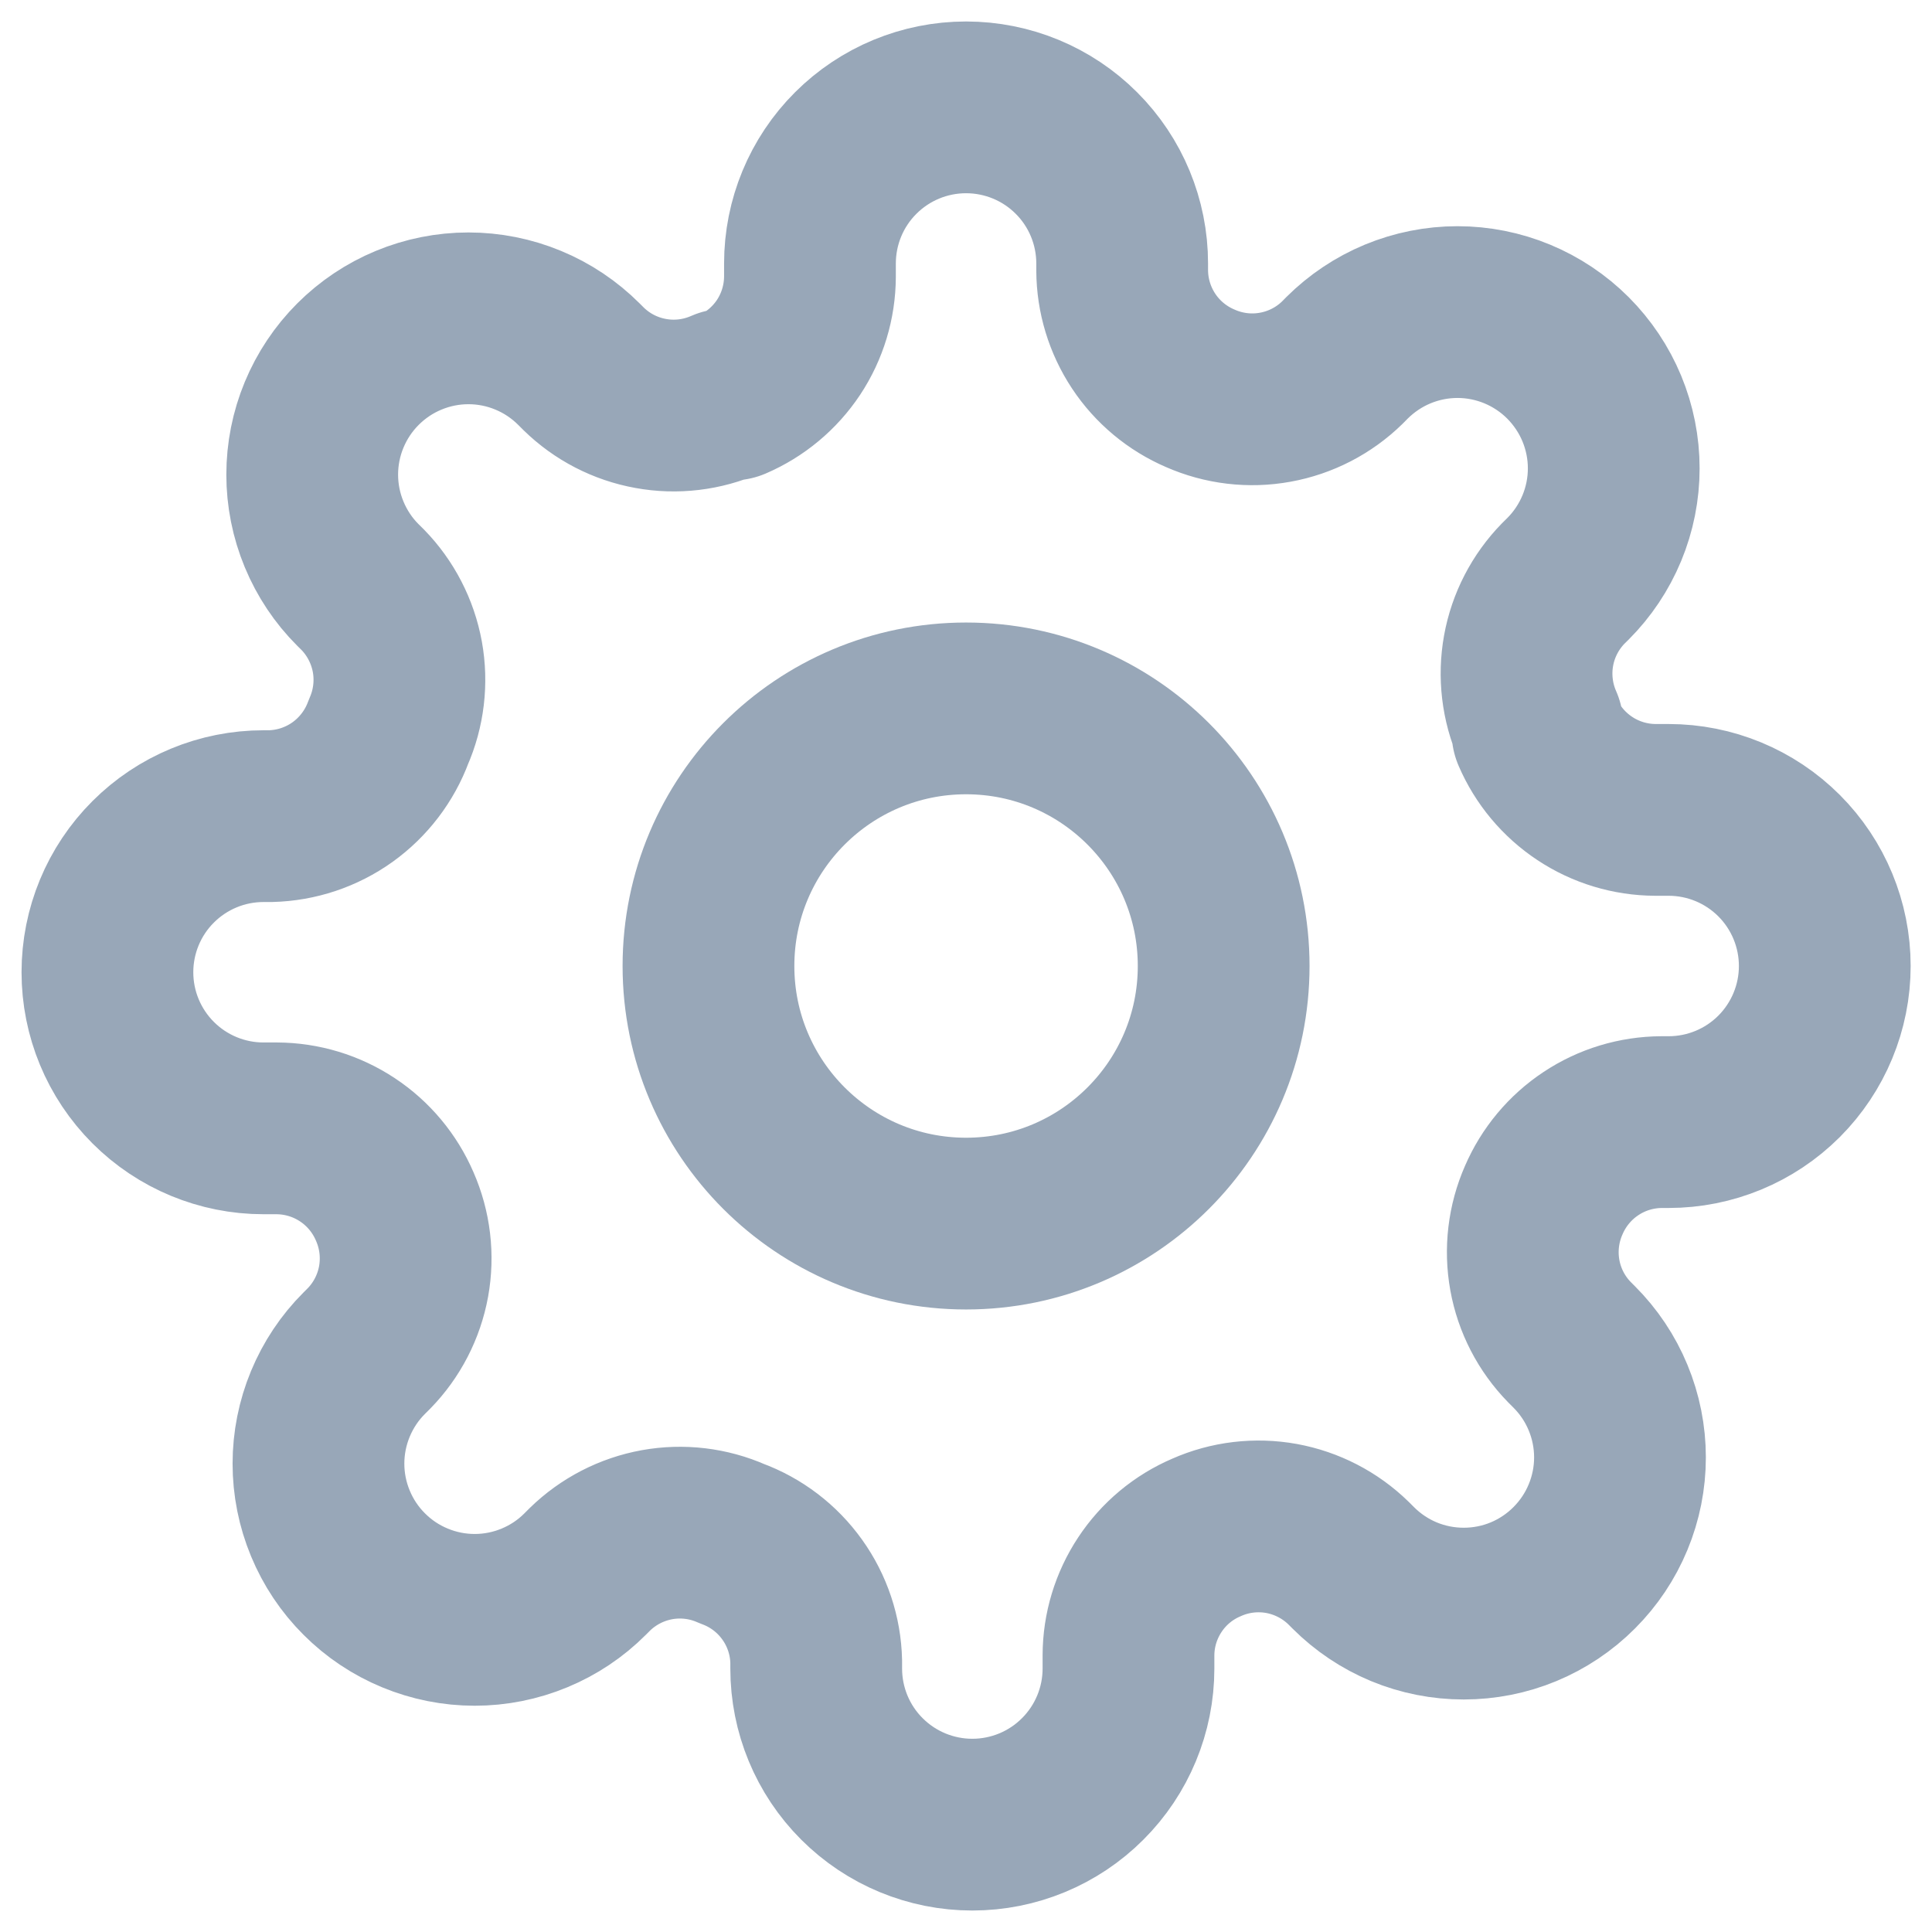 <svg width="30" height="30" viewBox="0 0 30 30" fill="none" xmlns="http://www.w3.org/2000/svg">
<path d="M15.001 19C17.21 19 19.001 17.209 19.001 15C19.001 12.791 17.21 11 15.001 11C12.792 11 11.001 12.791 11.001 15C11.001 17.209 12.792 19 15.001 19Z" stroke="#98A7B8" stroke-width="2.667" stroke-linecap="round" stroke-linejoin="round"/>
<path d="M23.971 18.636C23.81 19.002 23.762 19.407 23.833 19.801C23.904 20.194 24.092 20.557 24.371 20.842L24.444 20.915C24.669 21.14 24.848 21.407 24.97 21.702C25.092 21.996 25.155 22.312 25.155 22.63C25.155 22.949 25.092 23.264 24.97 23.558C24.848 23.853 24.669 24.12 24.444 24.345C24.219 24.571 23.951 24.75 23.657 24.872C23.363 24.994 23.047 25.056 22.729 25.056C22.41 25.056 22.095 24.994 21.8 24.872C21.506 24.75 21.239 24.571 21.013 24.345L20.941 24.273C20.655 23.993 20.292 23.806 19.899 23.734C19.506 23.663 19.1 23.711 18.735 23.873C18.376 24.026 18.07 24.281 17.855 24.607C17.64 24.932 17.524 25.313 17.523 25.703V25.909C17.523 26.552 17.267 27.169 16.812 27.623C16.358 28.078 15.741 28.333 15.098 28.333C14.455 28.333 13.839 28.078 13.384 27.623C12.929 27.169 12.674 26.552 12.674 25.909V25.8C12.665 25.399 12.535 25.009 12.301 24.683C12.068 24.357 11.742 24.108 11.365 23.97C10.999 23.808 10.594 23.76 10.201 23.831C9.807 23.903 9.445 24.09 9.159 24.369L9.086 24.442C8.861 24.668 8.594 24.846 8.299 24.968C8.005 25.09 7.69 25.153 7.371 25.153C7.052 25.153 6.737 25.09 6.443 24.968C6.148 24.846 5.881 24.668 5.656 24.442C5.43 24.217 5.252 23.95 5.13 23.655C5.008 23.361 4.945 23.046 4.945 22.727C4.945 22.409 5.008 22.093 5.13 21.799C5.252 21.505 5.43 21.237 5.656 21.012L5.729 20.939C6.008 20.654 6.195 20.291 6.267 19.898C6.338 19.504 6.29 19.099 6.129 18.733C5.975 18.375 5.72 18.069 5.395 17.854C5.069 17.638 4.688 17.523 4.298 17.521H4.092C3.449 17.521 2.833 17.266 2.378 16.811C1.923 16.356 1.668 15.74 1.668 15.097C1.668 14.454 1.923 13.837 2.378 13.383C2.833 12.928 3.449 12.673 4.092 12.673H4.201C4.603 12.663 4.992 12.533 5.318 12.3C5.644 12.066 5.893 11.74 6.032 11.364C6.193 10.998 6.241 10.592 6.17 10.199C6.098 9.806 5.911 9.443 5.632 9.157L5.559 9.085C5.333 8.86 5.155 8.592 5.033 8.298C4.911 8.004 4.848 7.688 4.848 7.37C4.848 7.051 4.911 6.735 5.033 6.441C5.155 6.147 5.333 5.88 5.559 5.654C5.784 5.429 6.051 5.25 6.346 5.128C6.64 5.006 6.955 4.943 7.274 4.943C7.593 4.943 7.908 5.006 8.202 5.128C8.497 5.25 8.764 5.429 8.989 5.654L9.062 5.727C9.348 6.007 9.71 6.194 10.104 6.265C10.497 6.337 10.902 6.288 11.268 6.127H11.365C11.723 5.973 12.029 5.718 12.245 5.393C12.46 5.068 12.575 4.687 12.577 4.297V4.091C12.577 3.448 12.832 2.831 13.287 2.377C13.742 1.922 14.358 1.667 15.001 1.667C15.644 1.667 16.261 1.922 16.715 2.377C17.17 2.831 17.425 3.448 17.425 4.091V4.2C17.427 4.59 17.543 4.971 17.758 5.296C17.973 5.621 18.279 5.876 18.638 6.03C19.003 6.191 19.409 6.24 19.802 6.168C20.195 6.097 20.558 5.91 20.844 5.63L20.916 5.557C21.142 5.332 21.409 5.153 21.703 5.031C21.998 4.909 22.313 4.846 22.632 4.846C22.95 4.846 23.266 4.909 23.56 5.031C23.854 5.153 24.122 5.332 24.347 5.557C24.572 5.783 24.751 6.05 24.873 6.344C24.995 6.639 25.058 6.954 25.058 7.273C25.058 7.591 24.995 7.907 24.873 8.201C24.751 8.495 24.572 8.763 24.347 8.988L24.274 9.06C23.995 9.346 23.807 9.709 23.736 10.102C23.665 10.495 23.713 10.901 23.874 11.267V11.364C24.028 11.722 24.283 12.028 24.608 12.243C24.933 12.459 25.314 12.574 25.704 12.576H25.91C26.553 12.576 27.17 12.831 27.625 13.286C28.079 13.74 28.335 14.357 28.335 15C28.335 15.643 28.079 16.259 27.625 16.714C27.17 17.169 26.553 17.424 25.91 17.424H25.801C25.411 17.426 25.03 17.541 24.705 17.757C24.38 17.972 24.125 18.278 23.971 18.636Z" stroke="#98A7B8" stroke-width="2.667" stroke-linecap="round" stroke-linejoin="round"/>
</svg>
